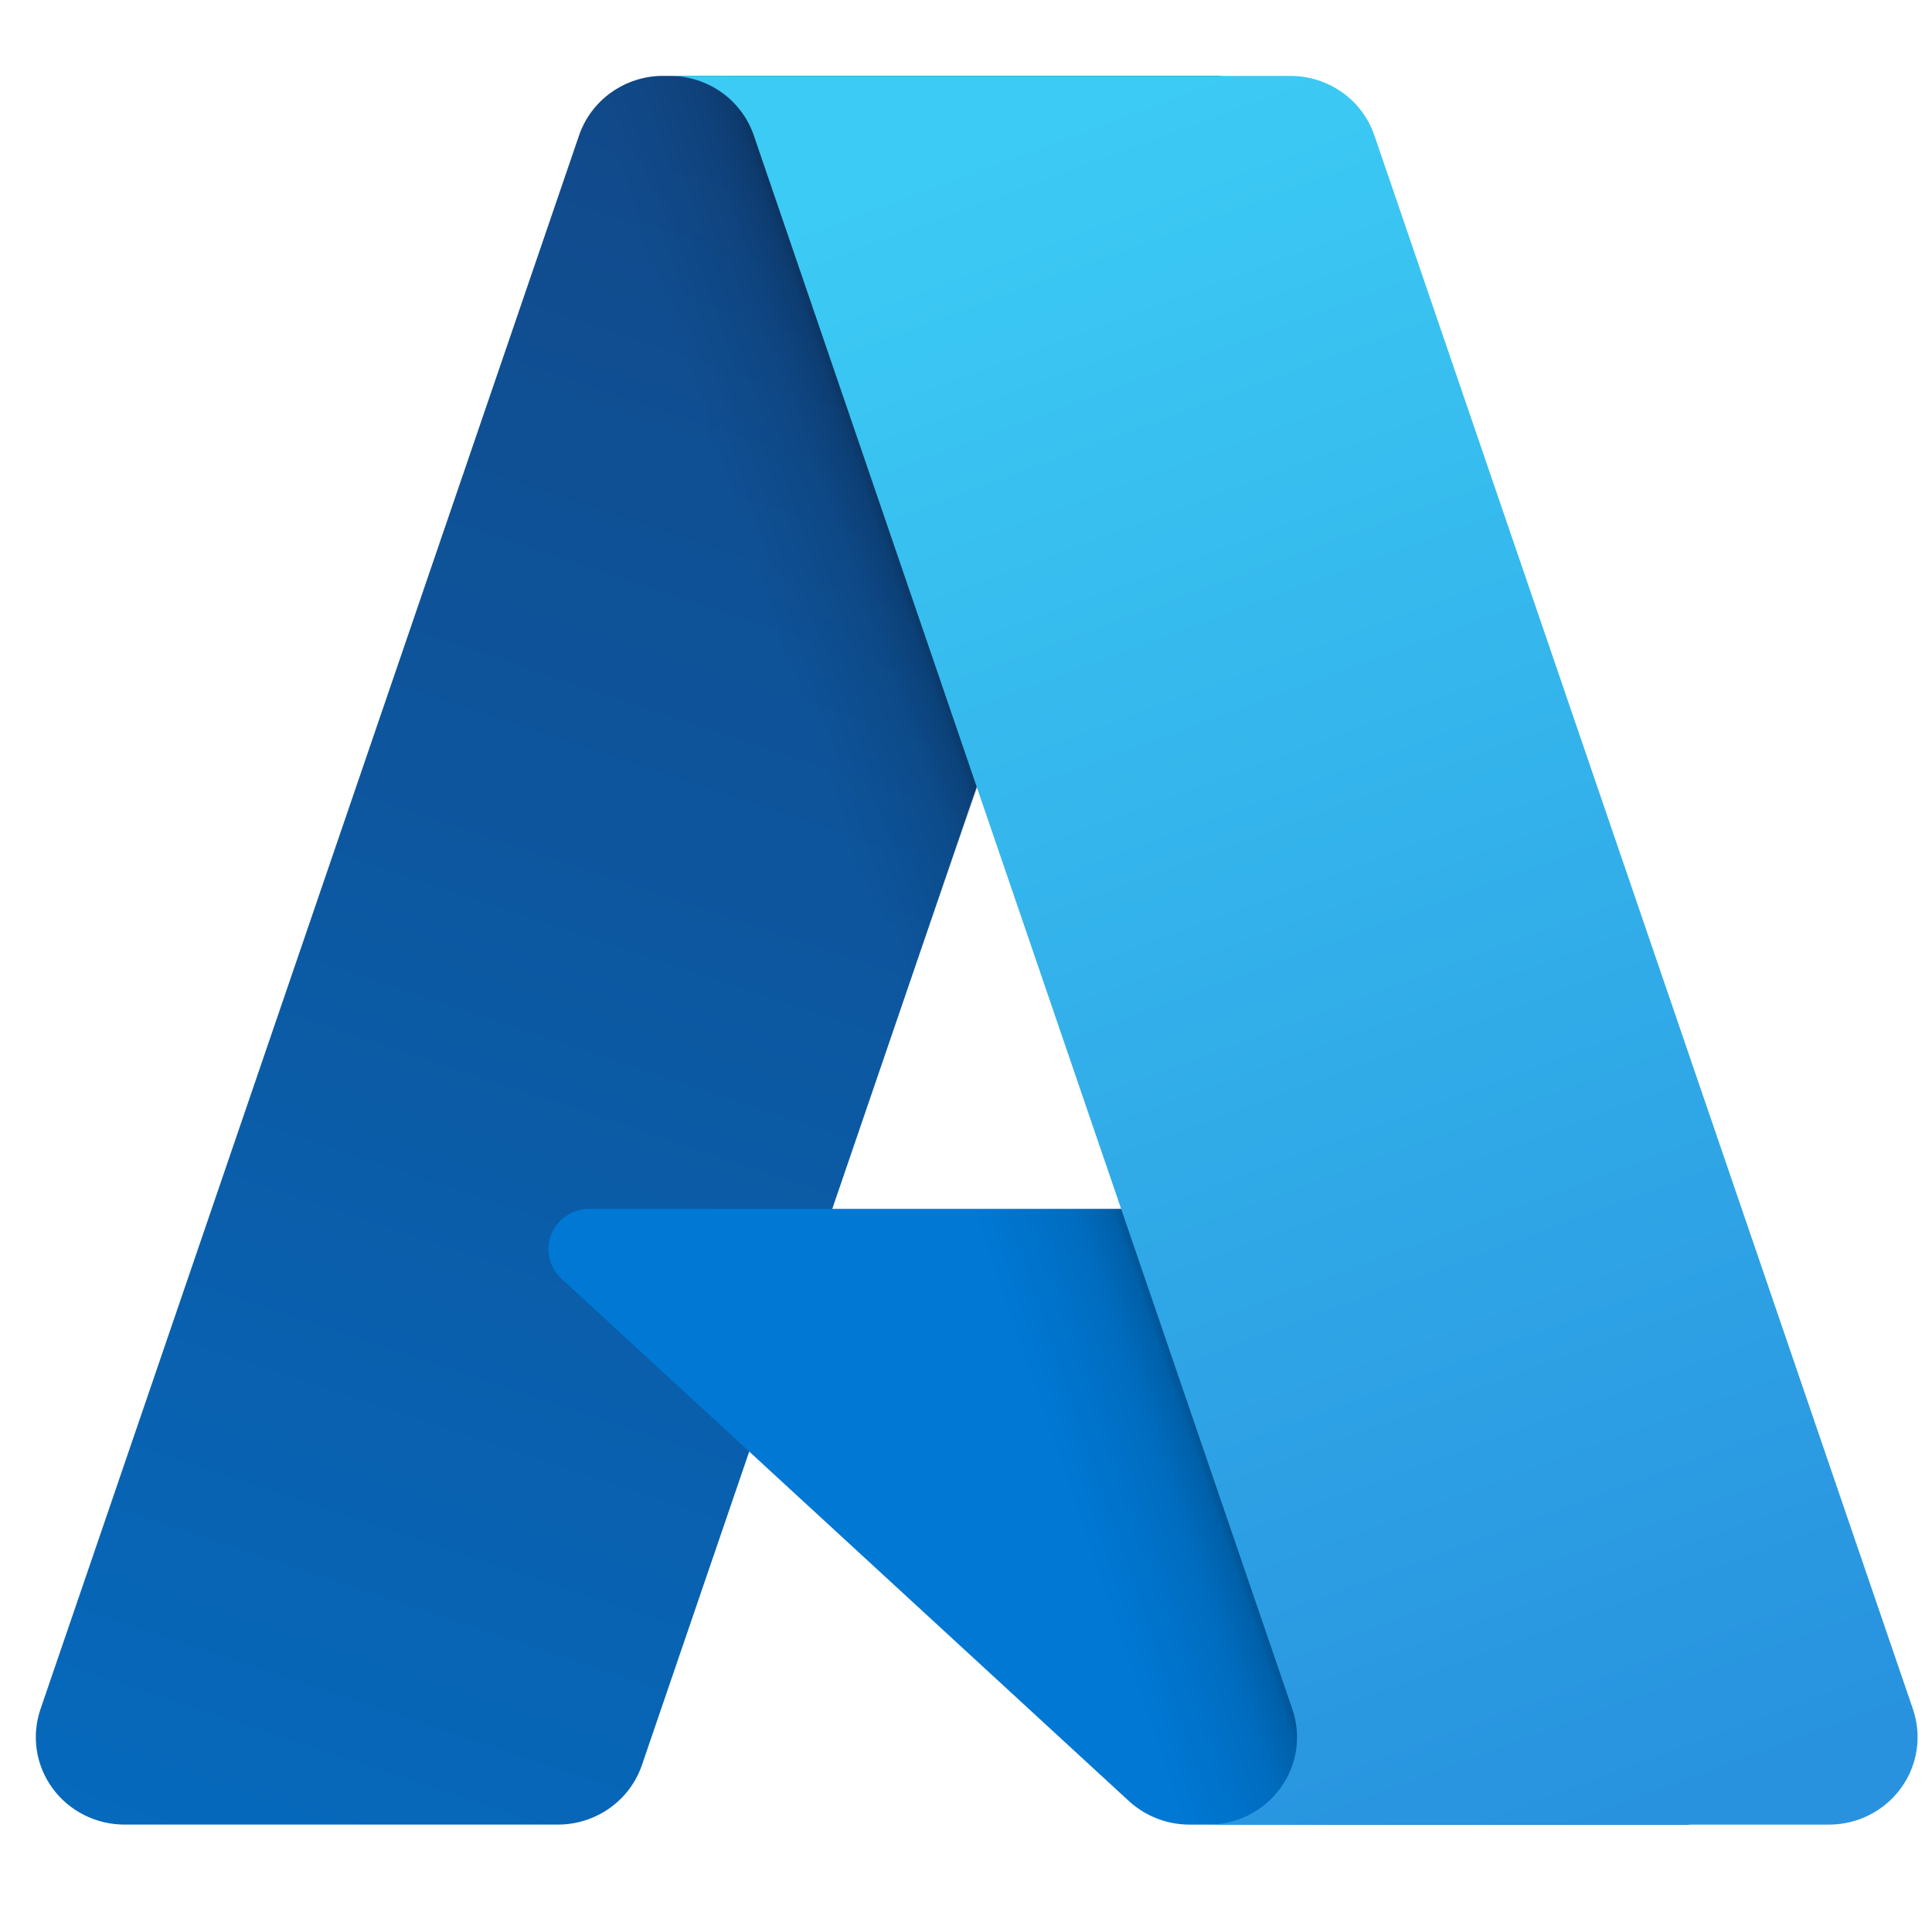 <svg width="75" height="74" viewBox="0 0 75 74" fill="none" xmlns="http://www.w3.org/2000/svg">
<path d="M25.743 2.947H47.36L24.92 68.536C24.69 69.21 24.251 69.796 23.665 70.211C23.079 70.626 22.376 70.849 21.655 70.849H4.832C4.286 70.849 3.747 70.72 3.261 70.474C2.775 70.228 2.355 69.872 2.036 69.434C1.718 68.996 1.509 68.49 1.428 67.957C1.347 67.424 1.396 66.879 1.571 66.369L22.478 5.26C22.708 4.586 23.147 4 23.733 3.585C24.319 3.17 25.022 2.946 25.743 2.946V2.947Z" fill="url(#paint0_linear_97_12814)"/>
<path d="M57.155 46.94H22.877C22.558 46.94 22.246 47.034 21.983 47.211C21.719 47.387 21.515 47.638 21.398 47.931C21.281 48.223 21.256 48.544 21.327 48.85C21.397 49.157 21.56 49.436 21.793 49.65L43.82 69.931C44.461 70.522 45.305 70.85 46.182 70.85H65.592L57.155 46.94Z" fill="#0078D4"/>
<path d="M25.743 2.947C25.014 2.945 24.303 3.172 23.714 3.596C23.126 4.02 22.69 4.619 22.47 5.305L1.597 66.313C1.41 66.826 1.352 67.375 1.426 67.915C1.501 68.454 1.706 68.968 2.024 69.413C2.342 69.858 2.764 70.221 3.255 70.47C3.745 70.72 4.289 70.85 4.841 70.849H22.098C22.741 70.735 23.342 70.456 23.839 70.038C24.337 69.621 24.713 69.081 24.929 68.474L29.092 56.372L43.961 70.052C44.584 70.561 45.365 70.842 46.173 70.849H65.511L57.03 46.939L32.306 46.945L47.438 2.947H25.743Z" fill="url(#paint1_linear_97_12814)"/>
<path d="M53.353 5.257C53.123 4.583 52.685 3.998 52.099 3.584C51.514 3.17 50.812 2.947 50.092 2.947H26.001C26.721 2.947 27.423 3.17 28.008 3.584C28.593 3.999 29.031 4.584 29.262 5.257L50.169 66.368C50.344 66.879 50.393 67.424 50.313 67.957C50.232 68.49 50.023 68.997 49.705 69.435C49.386 69.873 48.966 70.229 48.48 70.475C47.994 70.722 47.455 70.85 46.908 70.85H71.001C71.547 70.849 72.085 70.721 72.571 70.474C73.057 70.228 73.477 69.871 73.795 69.433C74.114 68.996 74.322 68.489 74.403 67.956C74.484 67.423 74.435 66.879 74.261 66.368L53.353 5.257Z" fill="url(#paint2_linear_97_12814)"/>
<defs>
<linearGradient id="paint0_linear_97_12814" x1="33.622" y1="7.979" x2="11.715" y2="73.584" gradientUnits="userSpaceOnUse">
<stop stop-color="#114A8B"/>
<stop offset="1" stop-color="#0669BC"/>
</linearGradient>
<linearGradient id="paint1_linear_97_12814" x1="40.635" y1="38.468" x2="35.457" y2="40.243" gradientUnits="userSpaceOnUse">
<stop stop-opacity="0.3"/>
<stop offset="0.071" stop-opacity="0.2"/>
<stop offset="0.321" stop-opacity="0.1"/>
<stop offset="0.623" stop-opacity="0.05"/>
<stop offset="1" stop-opacity="0"/>
</linearGradient>
<linearGradient id="paint2_linear_97_12814" x1="37.779" y1="6.071" x2="61.84" y2="71.051" gradientUnits="userSpaceOnUse">
<stop stop-color="#3CCBF4"/>
<stop offset="1" stop-color="#2892DF"/>
</linearGradient>
</defs>
</svg>
